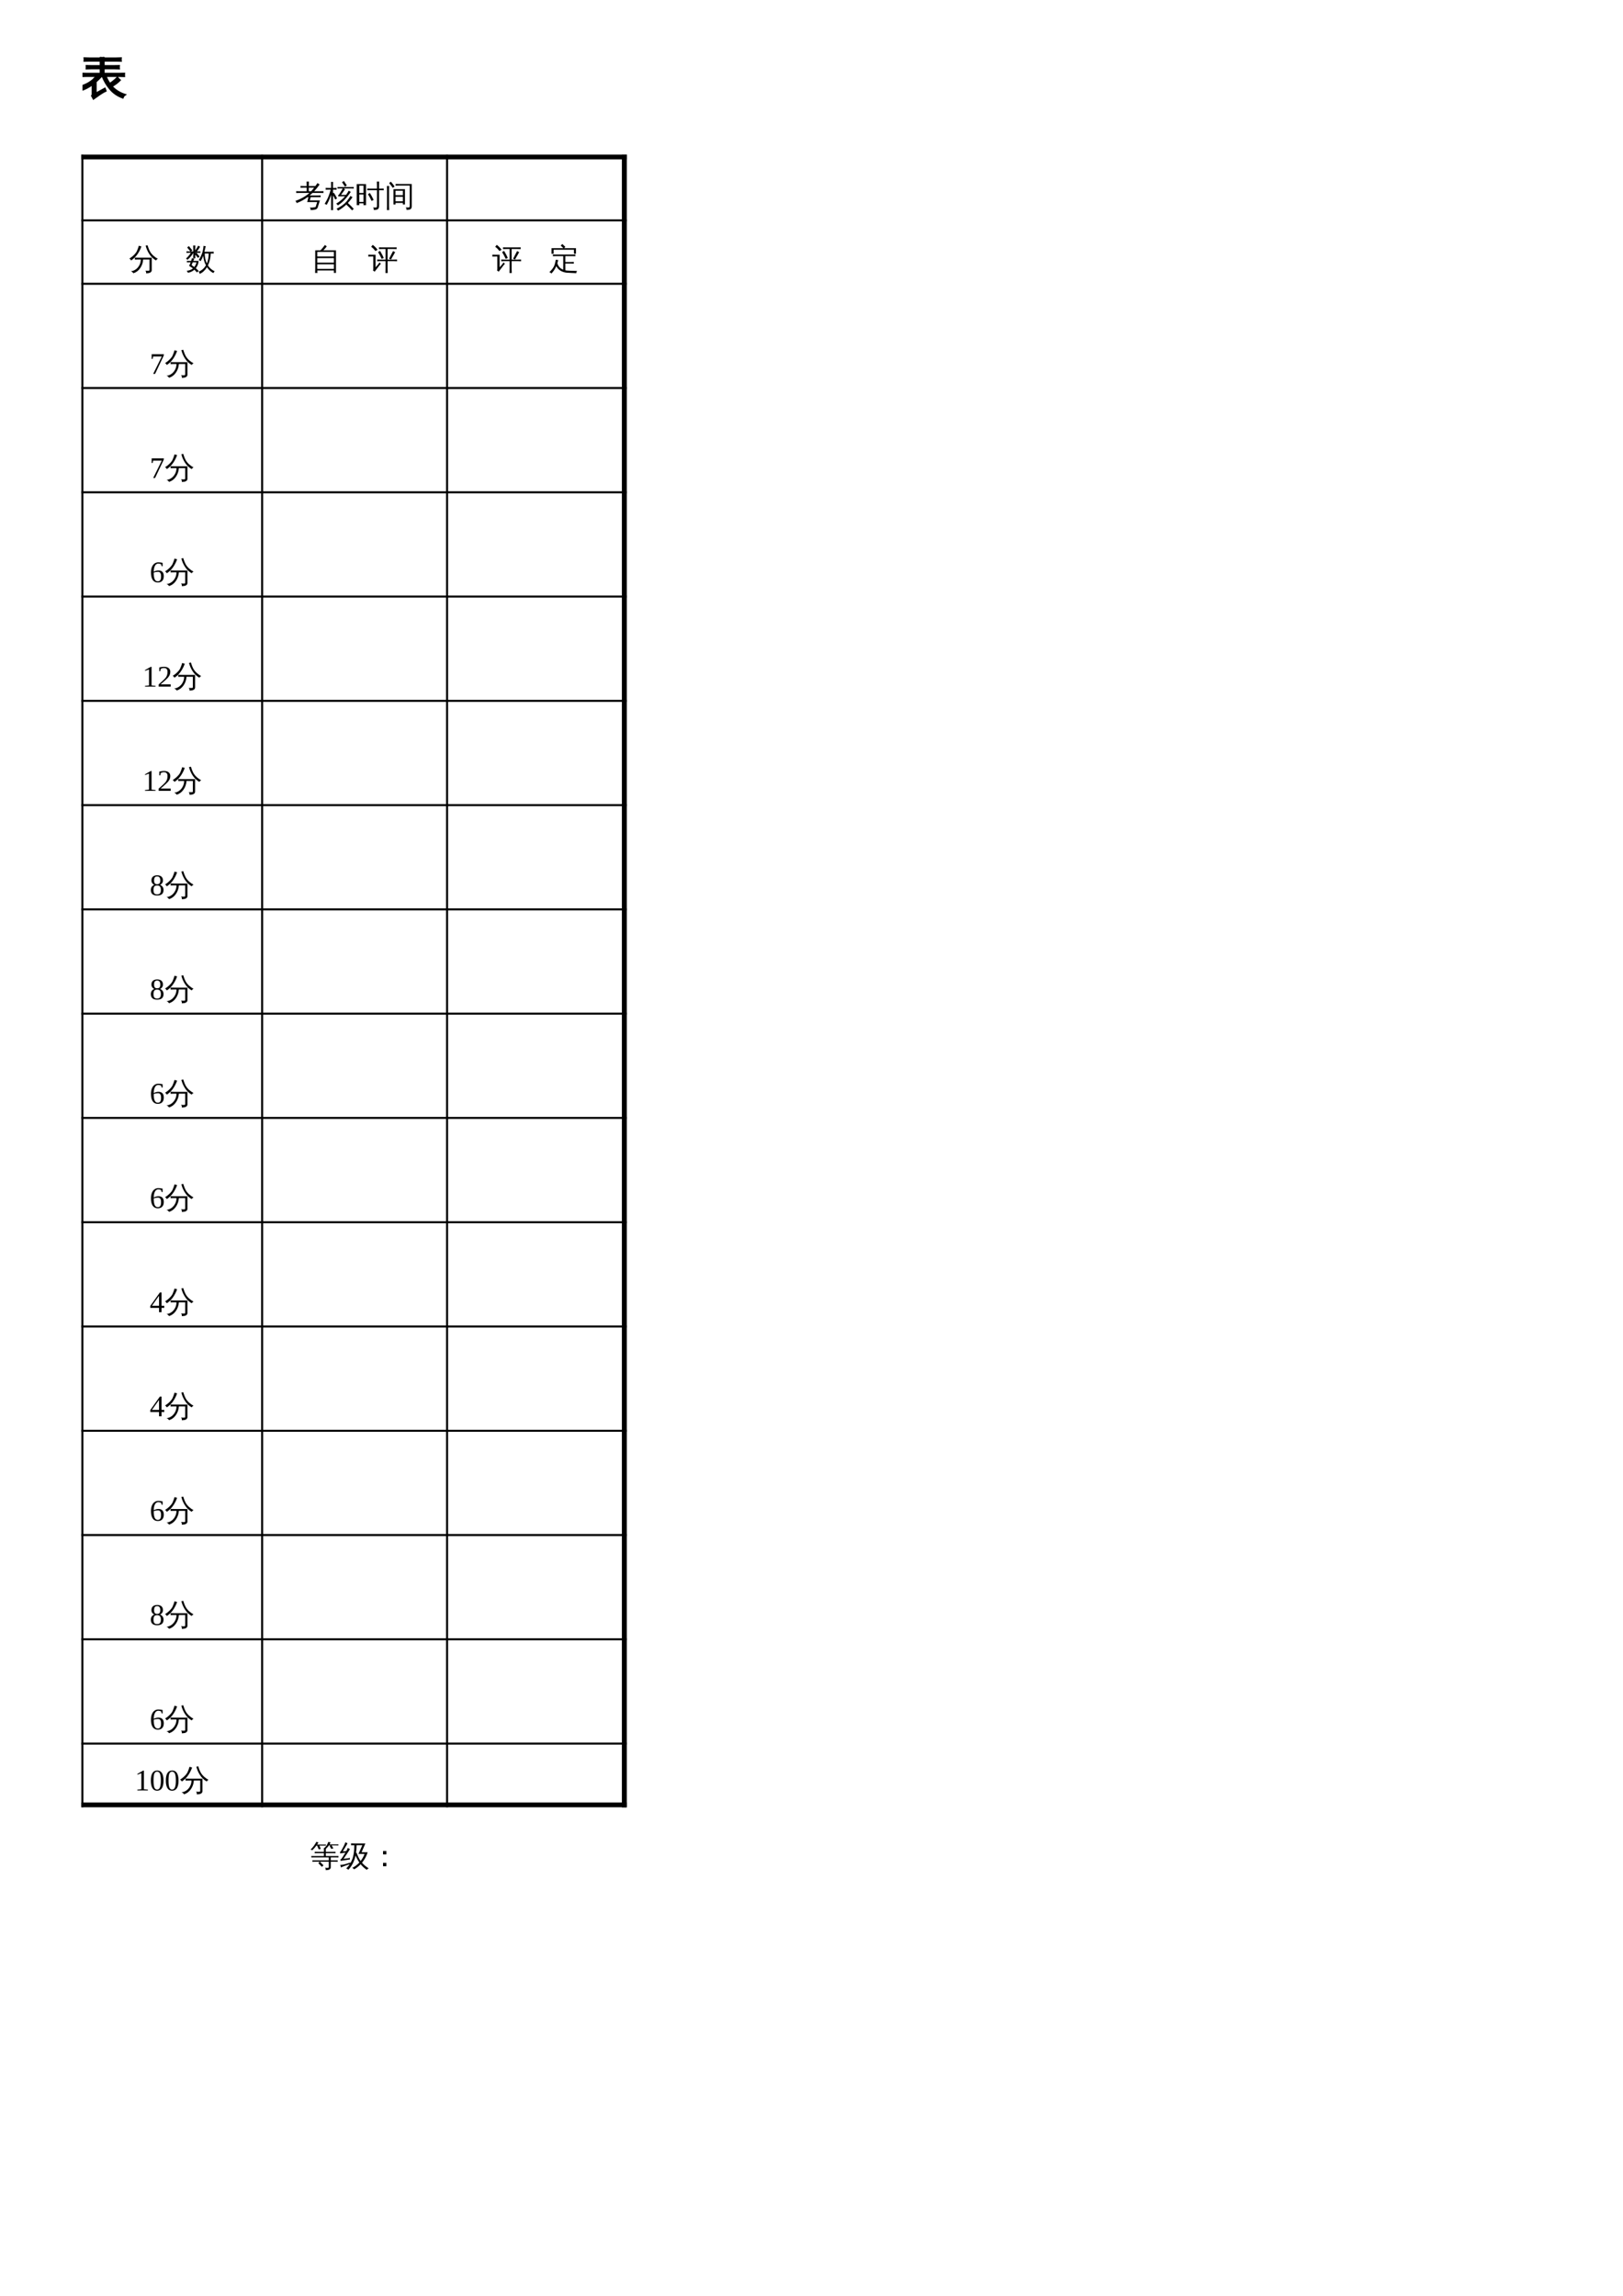 <?xml version="1.0" encoding="UTF-8"?>
<svg xmlns="http://www.w3.org/2000/svg" xmlns:xlink="http://www.w3.org/1999/xlink" width="595.304pt" height="841.89pt" viewBox="0 0 595.304 841.89" version="1.1">
<defs>
<g>
<symbol overflow="visible" id="glyph0-0">
<path style="stroke:none;" d="M 0.359 0 L 0.359 -7.328 L 3.281 -7.328 L 3.281 0 Z M 0.734 -0.359 L 2.922 -0.359 L 2.922 -6.969 L 0.734 -6.969 Z M 0.734 -0.359 "/>
</symbol>
<symbol overflow="visible" id="glyph0-1">
<path style="stroke:none;" d="M 1.766 -4.844 C 1.359 -4.844 0.945 -4.836 0.531 -4.828 C 0.551 -5.047 0.551 -5.27 0.531 -5.5 C 0.945 -5.477 1.359 -5.469 1.766 -5.469 L 4.375 -5.469 L 4.375 -6.766 L 3.375 -6.766 C 2.945 -6.766 2.523 -6.754 2.109 -6.734 C 2.141 -6.953 2.141 -7.176 2.109 -7.406 C 2.523 -7.383 2.945 -7.375 3.375 -7.375 L 4.375 -7.375 L 4.344 -9.031 C 4.625 -9 4.906 -9 5.188 -9.031 L 5.141 -7.375 L 7.578 -7.375 C 7.898 -7.812 8.156 -8.176 8.344 -8.469 C 8.594 -8.27 8.852 -8.098 9.125 -7.953 C 8.52 -7.066 7.852 -6.238 7.125 -5.469 L 9.297 -5.469 C 9.711 -5.469 10.129 -5.477 10.547 -5.5 C 10.516 -5.27 10.516 -5.047 10.547 -4.828 C 10.129 -4.836 9.711 -4.844 9.297 -4.844 L 6.516 -4.844 C 6.172 -4.52 5.82 -4.211 5.469 -3.922 L 8.234 -3.922 C 8.648 -3.922 9.066 -3.93 9.484 -3.953 C 9.461 -3.723 9.461 -3.5 9.484 -3.281 C 9.066 -3.289 8.648 -3.297 8.234 -3.297 L 5.859 -3.297 C 5.734 -2.891 5.617 -2.492 5.516 -2.109 L 9.234 -2.109 L 8.406 0.531 C 8.25 0.914 7.941 1.156 7.484 1.25 C 6.961 1.395 6.395 1.453 5.781 1.422 C 5.832 1.234 5.828 1.055 5.766 0.891 C 5.703 0.723 5.609 0.594 5.484 0.5 C 5.797 0.531 6.047 0.539 6.234 0.531 C 7.066 0.457 7.516 0.398 7.578 0.359 C 7.641 0.316 7.68 0.254 7.703 0.172 L 8.234 -1.5 L 4.562 -1.5 L 4.703 -2.047 C 4.805 -2.461 4.906 -2.879 5 -3.297 L 4.688 -3.297 C 3.426 -2.359 2.094 -1.633 0.688 -1.125 C 0.625 -1.438 0.469 -1.695 0.219 -1.906 C 2.332 -2.664 4.055 -3.645 5.391 -4.844 Z M 5.141 -6.766 L 5.141 -5.469 L 6.031 -5.469 C 6.332 -5.801 6.691 -6.234 7.109 -6.766 Z M 5.141 -6.766 "/>
</symbol>
<symbol overflow="visible" id="glyph0-2">
<path style="stroke:none;" d="M 10.031 1.547 C 9.363 0.805 8.66 0.102 7.922 -0.562 L 8.062 -0.719 C 7.039 0.289 5.977 1.082 4.875 1.656 C 4.758 1.363 4.578 1.133 4.328 0.969 C 5.973 0.145 7.211 -0.766 8.047 -1.766 C 8.547 -2.391 9.008 -3.051 9.438 -3.75 C 9.676 -3.562 9.93 -3.406 10.203 -3.281 C 9.66 -2.5 9.086 -1.789 8.484 -1.156 C 9.242 -0.469 9.961 0.25 10.641 1 Z M 5.766 -6.484 C 5.398 -6.484 5.039 -6.473 4.688 -6.453 C 4.707 -6.641 4.707 -6.832 4.688 -7.031 C 5.039 -7.008 5.398 -7 5.766 -7 L 9.562 -7 C 9.926 -7 10.285 -7.008 10.641 -7.031 C 10.617 -6.832 10.617 -6.641 10.641 -6.453 C 10.285 -6.473 9.926 -6.484 9.562 -6.484 L 6.938 -6.484 C 7.094 -6.359 7.258 -6.25 7.438 -6.156 C 7.312 -5.988 6.816 -5.305 5.953 -4.109 L 7.391 -4.109 L 7.844 -4.156 C 8.227 -4.695 8.547 -5.207 8.797 -5.688 C 9.035 -5.508 9.289 -5.359 9.562 -5.234 C 8.781 -4.078 7.961 -3.051 7.109 -2.156 C 6.391 -1.414 5.617 -0.785 4.797 -0.266 C 4.672 -0.535 4.469 -0.742 4.188 -0.891 C 5.594 -1.766 6.68 -2.676 7.453 -3.625 L 4.969 -3.578 L 4.953 -4.109 C 5.078 -4.086 5.172 -4.129 5.234 -4.234 C 5.891 -5.254 6.348 -6.004 6.609 -6.484 Z M 8.109 -7.578 L 7.422 -7.141 L 6.344 -8.781 L 7.031 -9.234 Z M 3.031 -0.125 C 3.031 0.406 3.039 0.938 3.062 1.469 C 2.945 1.445 2.828 1.438 2.703 1.438 C 2.578 1.438 2.445 1.445 2.312 1.469 C 2.332 0.938 2.344 0.406 2.344 -0.125 L 2.344 -4.188 L 2.234 -3.859 C 1.93 -3.004 1.656 -2.316 1.406 -1.797 C 1.156 -1.285 0.922 -0.836 0.703 -0.453 C 0.609 -0.547 0.5 -0.625 0.375 -0.688 C 0.25 -0.75 0.113 -0.789 -0.031 -0.812 C 0.219 -1.219 0.492 -1.711 0.797 -2.297 C 1.109 -2.891 1.375 -3.504 1.594 -4.141 C 1.812 -4.773 2.004 -5.41 2.172 -6.047 L 1.438 -6.047 C 1.07 -6.047 0.703 -6.035 0.328 -6.016 C 0.336 -6.129 0.344 -6.242 0.344 -6.359 C 0.344 -6.473 0.336 -6.586 0.328 -6.703 C 0.703 -6.68 1.07 -6.672 1.438 -6.672 L 2.344 -6.672 L 2.344 -7.328 C 2.344 -7.848 2.332 -8.367 2.312 -8.891 C 2.445 -8.879 2.578 -8.875 2.703 -8.875 C 2.828 -8.875 2.945 -8.879 3.062 -8.891 C 3.039 -8.367 3.031 -7.848 3.031 -7.328 L 3.031 -6.672 L 4.359 -6.703 C 4.348 -6.586 4.344 -6.473 4.344 -6.359 C 4.344 -6.242 4.348 -6.129 4.359 -6.016 L 3.031 -6.047 L 3.031 -4.703 L 3.328 -4.953 C 3.547 -4.617 3.754 -4.273 3.953 -3.922 C 4.148 -3.566 4.336 -3.207 4.516 -2.844 L 3.844 -2.422 C 3.688 -2.785 3.508 -3.133 3.312 -3.469 L 3.031 -3.953 Z M 3.031 -0.125 "/>
</symbol>
<symbol overflow="visible" id="glyph0-3">
<path style="stroke:none;" d="M 6.172 -1.922 C 5.785 -2.773 5.344 -3.598 4.844 -4.391 L 5.562 -4.828 C 6.07 -4.004 6.531 -3.156 6.938 -2.281 Z M 8.156 -0.25 L 8.156 -5.844 L 5.797 -5.844 C 5.391 -5.844 4.988 -5.832 4.594 -5.812 C 4.613 -6.031 4.613 -6.242 4.594 -6.453 C 4.988 -6.441 5.391 -6.438 5.797 -6.438 L 8.156 -6.438 L 8.156 -7.484 C 8.156 -8.004 8.141 -8.52 8.109 -9.031 C 8.398 -9 8.68 -9 8.953 -9.031 C 8.93 -8.52 8.922 -8.004 8.922 -7.484 L 8.922 -6.438 L 9.438 -6.438 C 9.832 -6.438 10.234 -6.441 10.641 -6.453 C 10.617 -6.242 10.617 -6.031 10.641 -5.812 C 10.234 -5.832 9.832 -5.844 9.438 -5.844 L 8.922 -5.844 L 8.922 0.047 C 8.922 0.555 8.773 0.91 8.484 1.109 C 8.18 1.316 7.676 1.414 6.969 1.406 C 7.051 1.051 6.969 0.738 6.719 0.469 C 6.945 0.5 7.203 0.516 7.484 0.516 C 7.766 0.523 7.945 0.492 8.031 0.422 C 8.113 0.359 8.156 0.133 8.156 -0.25 Z M 1.672 -0.375 L 0.734 -0.375 L 0.734 -8.078 L 4.141 -8.078 L 4.141 -0.375 L 3.203 -0.375 L 3.203 -1.016 C 2.992 -1.016 2.758 -1.016 2.5 -1.016 C 2.238 -1.016 1.961 -1.016 1.672 -1.016 Z M 3.203 -4.828 L 3.203 -7.531 L 1.672 -7.531 L 1.672 -4.828 Z M 3.203 -4.281 L 1.672 -4.281 L 1.672 -1.562 C 1.879 -1.562 2.109 -1.562 2.359 -1.562 C 2.617 -1.562 2.898 -1.562 3.203 -1.562 Z M 3.203 -4.281 "/>
</symbol>
<symbol overflow="visible" id="glyph0-4">
<path style="stroke:none;" d="M 1.984 -1.672 C 1.648 -1.672 1.316 -1.66 0.984 -1.641 C 1.004 -1.816 1.004 -2 0.984 -2.188 C 1.316 -2.164 1.648 -2.156 1.984 -2.156 L 6.984 -2.156 L 6.984 -3.25 L 1.594 -3.25 C 1.25 -3.25 0.91 -3.238 0.578 -3.219 C 0.598 -3.406 0.598 -3.586 0.578 -3.766 C 0.91 -3.754 1.25 -3.75 1.594 -3.75 L 5.172 -3.75 L 5.172 -4.797 L 2.828 -4.797 C 2.492 -4.797 2.156 -4.785 1.812 -4.766 C 1.832 -4.941 1.832 -5.125 1.812 -5.312 C 2.156 -5.289 2.492 -5.281 2.828 -5.281 L 5.172 -5.281 C 5.172 -5.664 5.172 -6.055 5.172 -6.453 L 5.891 -6.453 C 5.891 -6.055 5.891 -5.664 5.891 -5.281 L 8.438 -5.281 C 8.781 -5.281 9.113 -5.289 9.438 -5.312 C 9.426 -5.125 9.426 -4.941 9.438 -4.766 C 9.113 -4.785 8.781 -4.797 8.438 -4.797 L 5.891 -4.797 L 5.891 -3.75 L 9.516 -3.75 C 9.848 -3.75 10.188 -3.754 10.531 -3.766 C 10.508 -3.586 10.508 -3.406 10.531 -3.219 C 10.188 -3.238 9.848 -3.25 9.516 -3.25 L 7.703 -3.25 L 7.703 -2.156 L 9.25 -2.156 C 9.582 -2.156 9.922 -2.164 10.266 -2.188 C 10.242 -2 10.242 -1.816 10.266 -1.641 C 9.922 -1.66 9.582 -1.672 9.25 -1.672 L 7.703 -1.672 L 7.703 0.391 C 7.703 0.66 7.598 0.883 7.391 1.062 C 7.109 1.312 6.586 1.43 5.828 1.422 C 5.91 1.098 5.832 0.812 5.594 0.562 C 5.812 0.582 6.07 0.594 6.375 0.594 C 6.676 0.602 6.852 0.582 6.906 0.531 C 6.957 0.488 6.984 0.375 6.984 0.188 L 6.984 -1.672 L 3.734 -1.672 L 5.031 -0.328 L 4.453 0.219 L 3.141 -1.141 L 3.703 -1.672 Z M 7.781 -7.641 L 7.031 -7.641 C 6.852 -7.379 6.645 -7.125 6.406 -6.875 C 6.176 -6.625 5.938 -6.391 5.688 -6.172 C 5.613 -6.242 5.523 -6.305 5.422 -6.359 C 5.316 -6.41 5.203 -6.453 5.078 -6.484 C 5.348 -6.691 5.609 -6.938 5.859 -7.219 C 6.109 -7.5 6.305 -7.789 6.453 -8.094 C 6.609 -8.395 6.734 -8.676 6.828 -8.938 C 6.953 -8.906 7.078 -8.875 7.203 -8.844 C 7.336 -8.82 7.473 -8.801 7.609 -8.781 C 7.523 -8.52 7.41 -8.258 7.266 -8 L 9.516 -8 C 9.848 -8 10.188 -8.008 10.531 -8.031 C 10.508 -7.957 10.5 -7.883 10.5 -7.812 C 10.5 -7.75 10.508 -7.68 10.531 -7.609 C 10.188 -7.629 9.848 -7.641 9.516 -7.641 L 8.031 -7.641 L 8.656 -6.578 L 7.922 -6.344 L 7.266 -7.469 Z M 2.719 -7.953 L 4.938 -7.953 C 5.27 -7.953 5.602 -7.957 5.938 -7.969 C 5.926 -7.906 5.922 -7.836 5.922 -7.766 C 5.922 -7.703 5.926 -7.641 5.938 -7.578 C 5.602 -7.578 5.27 -7.578 4.938 -7.578 L 3.531 -7.578 L 4.062 -6.375 L 3.297 -6.188 L 2.719 -7.547 L 2.875 -7.578 L 2.453 -7.578 C 2.242 -7.297 2.004 -7.004 1.734 -6.703 C 1.461 -6.398 1.195 -6.117 0.938 -5.859 C 0.852 -5.922 0.754 -5.973 0.641 -6.016 C 0.535 -6.055 0.422 -6.086 0.297 -6.109 C 0.586 -6.379 0.867 -6.68 1.141 -7.016 C 1.422 -7.348 1.691 -7.723 1.953 -8.141 L 2.453 -8.969 C 2.566 -8.926 2.688 -8.883 2.812 -8.844 C 2.938 -8.812 3.062 -8.781 3.188 -8.75 C 3.039 -8.477 2.883 -8.211 2.719 -7.953 Z M 2.719 -7.953 "/>
</symbol>
<symbol overflow="visible" id="glyph0-5">
<path style="stroke:none;" d="M 4.141 -7.688 C 4.172 -7.914 4.172 -8.145 4.141 -8.375 C 4.555 -8.352 4.977 -8.344 5.406 -8.344 L 9.406 -8.344 L 8 -5.125 L 10.25 -5.125 C 9.801 -3.707 9.109 -2.43 8.172 -1.297 C 8.805 -0.547 9.629 0.141 10.641 0.766 C 10.336 0.867 10.109 1.055 9.953 1.328 C 9.109 0.797 8.348 0.109 7.672 -0.734 C 6.973 -0.004 6.188 0.613 5.312 1.125 C 5.102 0.914 4.863 0.742 4.594 0.609 C 5.57 0.098 6.441 -0.555 7.203 -1.359 C 6.66 -2.141 6.195 -3.008 5.812 -3.969 C 5.344 -1.789 4.445 -0.031 3.125 1.312 C 2.938 1.051 2.68 0.879 2.359 0.797 C 3.523 -0.273 4.352 -1.641 4.844 -3.297 C 5.195 -4.598 5.363 -6.07 5.344 -7.719 C 4.945 -7.719 4.547 -7.707 4.141 -7.688 Z M 7.672 -1.922 C 8.285 -2.711 8.766 -3.578 9.109 -4.516 L 6.859 -4.516 L 8.297 -7.719 L 6.188 -7.719 C 6.176 -6.707 6.102 -5.766 5.969 -4.891 L 6.172 -4.953 C 6.609 -3.742 7.109 -2.734 7.672 -1.922 Z M 3.875 -1.359 L 3.891 -0.812 C 2.816 -0.477 2.055 -0.223 1.609 -0.047 C 1.172 0.117 0.77 0.281 0.406 0.438 C 0.406 0.289 0.383 0.141 0.344 -0.016 C 0.312 -0.172 0.25 -0.328 0.156 -0.484 C 0.551 -0.504 0.988 -0.555 1.469 -0.641 C 1.957 -0.734 2.758 -0.973 3.875 -1.359 Z M 2.969 -6.734 C 3.082 -6.648 3.203 -6.57 3.328 -6.5 C 3.461 -6.438 3.598 -6.375 3.734 -6.312 C 3.641 -6.125 3.523 -5.914 3.391 -5.688 C 3.254 -5.469 2.93 -4.977 2.422 -4.219 C 1.922 -3.457 1.578 -2.957 1.391 -2.719 L 3.109 -2.938 L 3.719 -3.094 L 3.703 -2.453 L 3.188 -2.422 L 0.328 -1.969 L 0.266 -2.562 C 0.398 -2.562 0.516 -2.617 0.609 -2.734 C 0.879 -3.066 1.242 -3.617 1.703 -4.391 L 2.094 -5 L 0.156 -4.703 L 0.094 -5.297 C 0.219 -5.305 0.316 -5.363 0.391 -5.469 C 0.598 -5.77 0.867 -6.242 1.203 -6.891 C 1.547 -7.535 1.766 -7.984 1.859 -8.234 C 1.961 -8.484 2.035 -8.676 2.078 -8.812 C 2.203 -8.738 2.328 -8.664 2.453 -8.594 C 2.586 -8.531 2.723 -8.473 2.859 -8.422 C 2.797 -8.273 2.711 -8.113 2.609 -7.938 C 2.516 -7.77 2.273 -7.363 1.891 -6.719 C 1.516 -6.082 1.258 -5.66 1.125 -5.453 L 2.156 -5.547 L 2.453 -5.641 C 2.555 -5.836 2.648 -6.02 2.734 -6.188 C 2.816 -6.363 2.895 -6.547 2.969 -6.734 Z M 2.969 -6.734 "/>
</symbol>
<symbol overflow="visible" id="glyph0-6">
<path style="stroke:none;" d="M 6.109 -4.344 L 4.891 -4.344 L 4.891 -5.594 L 6.109 -5.594 Z M 6.109 0 L 4.891 0 L 4.891 -1.25 L 6.109 -1.25 Z M 6.109 0 "/>
</symbol>
<symbol overflow="visible" id="glyph0-7">
<path style="stroke:none;" d="M 3.531 -3.625 C 3.07 -3.625 2.613 -3.613 2.156 -3.594 C 2.176 -3.844 2.176 -4.086 2.156 -4.328 C 2.613 -4.305 3.07 -4.297 3.531 -4.297 L 8.344 -4.297 L 8.344 0.297 C 8.344 0.586 8.227 0.832 8 1.031 C 7.676 1.312 7.098 1.445 6.266 1.438 C 6.348 1.062 6.258 0.738 6 0.469 C 6.238 0.488 6.52 0.5 6.844 0.5 C 7.176 0.508 7.375 0.488 7.438 0.438 C 7.5 0.395 7.531 0.27 7.531 0.062 L 7.531 -3.625 L 5.188 -3.625 C 5.125 -2.457 4.766 -1.398 4.109 -0.453 C 3.461 0.484 2.625 1.109 1.594 1.422 C 1.375 1.066 1.066 0.816 0.672 0.672 C 1.316 0.629 1.914 0.41 2.469 0.016 C 3.031 -0.379 3.477 -0.898 3.812 -1.547 C 4.156 -2.191 4.328 -2.883 4.328 -3.625 Z M 10.594 -3.875 C 10.289 -3.758 10.066 -3.555 9.922 -3.266 C 8.891 -3.859 8.055 -4.66 7.422 -5.672 C 6.836 -6.578 6.398 -7.582 6.109 -8.688 L 6.797 -8.859 C 7.055 -7.961 7.375 -7.172 7.75 -6.484 C 8.125 -5.859 8.578 -5.328 9.109 -4.891 C 9.555 -4.492 10.051 -4.156 10.594 -3.875 Z M 3.625 -8.688 C 3.926 -8.562 4.238 -8.473 4.562 -8.422 C 4.219 -7.441 3.766 -6.531 3.203 -5.688 C 2.566 -4.719 1.758 -3.91 0.781 -3.266 C 0.633 -3.566 0.414 -3.797 0.125 -3.953 C 0.988 -4.484 1.711 -5.098 2.297 -5.797 C 2.547 -6.086 2.738 -6.375 2.875 -6.656 C 3.164 -7.289 3.414 -7.969 3.625 -8.688 Z M 3.625 -8.688 "/>
</symbol>
<symbol overflow="visible" id="glyph0-8">
<path style="stroke:none;" d=""/>
</symbol>
<symbol overflow="visible" id="glyph0-9">
<path style="stroke:none;" d="M 0.453 -2.578 C 0.461 -2.766 0.461 -2.945 0.453 -3.125 C 0.785 -3.113 1.117 -3.109 1.453 -3.109 L 2.016 -3.109 C 2.129 -3.441 2.234 -3.781 2.328 -4.125 C 2.598 -4.02 2.879 -3.945 3.172 -3.906 L 2.812 -3.109 L 4.75 -3.109 C 4.707 -2.098 4.367 -1.203 3.734 -0.422 C 4.109 -0.098 4.473 0.242 4.828 0.609 C 4.578 0.754 4.344 0.926 4.125 1.125 C 3.852 0.77 3.551 0.438 3.219 0.125 C 2.531 0.727 1.738 1.098 0.844 1.234 C 0.727 0.961 0.578 0.719 0.391 0.5 C 1.242 0.477 2.004 0.191 2.672 -0.359 C 2.234 -0.703 1.77 -1 1.281 -1.25 C 1.477 -1.688 1.664 -2.141 1.844 -2.609 Z M 3.547 -4.078 C 3.285 -4.098 3.023 -4.098 2.766 -4.078 C 2.785 -4.566 2.797 -5.055 2.797 -5.547 L 2.797 -6.078 C 2.617 -5.703 2.375 -5.316 2.062 -4.922 C 1.758 -4.523 1.297 -4.051 0.672 -3.5 C 0.535 -3.719 0.352 -3.875 0.125 -3.969 C 0.781 -4.52 1.375 -5.223 1.906 -6.078 L 1.297 -6.078 C 0.961 -6.078 0.629 -6.07 0.297 -6.062 C 0.316 -6.238 0.316 -6.422 0.297 -6.609 L 1.766 -6.578 L 0.562 -8.031 L 1.188 -8.547 L 2.453 -6.984 L 1.969 -6.578 L 2.797 -6.578 L 2.797 -7.297 C 2.797 -7.785 2.785 -8.27 2.766 -8.75 C 3.023 -8.727 3.285 -8.727 3.547 -8.75 C 3.523 -8.27 3.516 -7.785 3.516 -7.297 L 3.516 -6.953 C 3.891 -7.43 4.254 -8.008 4.609 -8.688 C 4.828 -8.539 5.062 -8.422 5.312 -8.328 C 5.031 -7.773 4.633 -7.191 4.125 -6.578 L 5.422 -6.609 C 5.398 -6.422 5.398 -6.238 5.422 -6.062 L 4 -6.078 L 5.125 -4.703 L 4.516 -4.203 L 3.516 -5.422 C 3.516 -4.973 3.523 -4.523 3.547 -4.078 Z M 3.172 -0.875 C 3.586 -1.383 3.852 -1.961 3.969 -2.609 L 2.609 -2.609 L 2.188 -1.562 C 2.531 -1.344 2.859 -1.113 3.172 -0.875 Z M 3.516 -6.078 L 3.516 -5.844 L 3.797 -6.078 Z M 3.516 -6.578 L 3.797 -6.578 C 3.711 -6.648 3.617 -6.703 3.516 -6.734 Z M 6.891 -6.453 L 9.266 -6.453 C 9.609 -6.453 9.957 -6.461 10.312 -6.484 C 10.301 -6.367 10.297 -6.254 10.297 -6.141 C 10.297 -6.023 10.301 -5.914 10.312 -5.812 L 9.203 -5.828 C 9.172 -4.953 9.062 -4.145 8.875 -3.406 C 8.688 -2.664 8.453 -2.008 8.172 -1.438 C 8.461 -1 8.82 -0.586 9.25 -0.203 C 9.688 0.172 10.16 0.473 10.672 0.703 C 10.566 0.773 10.473 0.867 10.391 0.984 C 10.305 1.098 10.238 1.223 10.188 1.359 C 9.695 1.117 9.254 0.812 8.859 0.438 C 8.473 0.062 8.129 -0.352 7.828 -0.812 L 7.781 -0.734 C 7.438 -0.172 7.047 0.305 6.609 0.703 C 6.172 1.109 5.688 1.426 5.156 1.656 C 5.125 1.52 5.078 1.379 5.016 1.234 C 4.961 1.098 4.879 0.973 4.766 0.859 C 5.273 0.66 5.742 0.383 6.172 0.031 C 6.609 -0.32 6.973 -0.734 7.266 -1.203 C 7.328 -1.297 7.383 -1.395 7.438 -1.5 C 7.125 -2.102 6.891 -2.707 6.734 -3.312 C 6.586 -3.926 6.492 -4.492 6.453 -5.016 C 6.367 -4.785 6.254 -4.5 6.109 -4.156 C 5.961 -3.82 5.766 -3.438 5.516 -3 C 5.422 -3.094 5.312 -3.176 5.188 -3.25 C 5.07 -3.32 4.941 -3.367 4.797 -3.391 C 5.066 -3.828 5.352 -4.352 5.656 -4.969 C 5.957 -5.594 6.172 -6.207 6.297 -6.812 C 6.43 -7.426 6.523 -8.035 6.578 -8.641 C 6.711 -8.598 6.844 -8.566 6.969 -8.547 C 7.102 -8.523 7.238 -8.508 7.375 -8.5 C 7.238 -7.863 7.086 -7.238 6.922 -6.625 Z M 7 -5.828 C 7.008 -5.098 7.086 -4.414 7.234 -3.781 C 7.391 -3.156 7.57 -2.617 7.781 -2.172 C 8.219 -3.191 8.445 -4.41 8.469 -5.828 Z M 7 -5.828 "/>
</symbol>
<symbol overflow="visible" id="glyph0-10">
<path style="stroke:none;" d="M 2.328 1.328 C 2.047 1.297 1.766 1.297 1.484 1.328 C 1.516 0.797 1.531 0.273 1.531 -0.234 L 1.531 -6.984 L 3.422 -6.984 C 3.754 -7.285 4.117 -7.695 4.516 -8.219 L 5.094 -8.953 C 5.301 -8.766 5.523 -8.602 5.766 -8.469 C 5.461 -8 5.039 -7.504 4.5 -6.984 L 9.141 -6.984 L 9.141 1.297 L 8.375 1.297 L 8.375 0.391 L 2.281 0.391 C 2.289 0.703 2.305 1.016 2.328 1.328 Z M 8.375 -4.719 L 8.375 -6.391 L 3.906 -6.391 L 3.859 -6.344 L 3.828 -6.391 L 2.281 -6.391 L 2.281 -4.719 Z M 8.375 -2.453 L 8.375 -4.125 L 2.281 -4.125 L 2.281 -2.453 Z M 8.375 -1.875 L 2.281 -1.875 L 2.281 -0.188 L 8.375 -0.188 Z M 8.375 -1.875 "/>
</symbol>
<symbol overflow="visible" id="glyph0-11">
<path style="stroke:none;" d="M 5.188 -0.875 L 5.188 -4.859 L 2.562 -4.859 C 2.176 -4.859 1.785 -4.848 1.391 -4.828 C 1.41 -5.035 1.41 -5.242 1.391 -5.453 C 1.785 -5.43 2.176 -5.422 2.562 -5.422 L 8.516 -5.422 C 8.891 -5.422 9.27 -5.43 9.656 -5.453 C 9.633 -5.242 9.633 -5.035 9.656 -4.828 C 9.27 -4.848 8.891 -4.859 8.516 -4.859 L 5.953 -4.859 L 5.953 -2.703 L 7.906 -2.703 C 8.289 -2.703 8.676 -2.711 9.062 -2.734 C 9.039 -2.523 9.039 -2.316 9.062 -2.109 C 8.676 -2.129 8.289 -2.141 7.906 -2.141 L 5.953 -2.141 L 5.953 -0.875 C 5.953 -0.469 5.957 -0.062 5.969 0.344 C 6.344 0.426 6.832 0.473 7.438 0.484 L 10.281 0.578 C 10.082 0.805 9.984 1.078 9.984 1.391 C 9.379 1.348 8.695 1.316 7.938 1.297 C 7.188 1.273 6.645 1.242 6.312 1.203 C 4.57 0.953 3.348 0.156 2.641 -1.188 C 2.172 -0.094 1.566 0.812 0.828 1.531 C 0.641 1.281 0.395 1.109 0.094 1.016 C 1.07 0.129 1.711 -0.754 2.016 -1.641 C 2.203 -2.234 2.348 -2.867 2.453 -3.547 C 2.742 -3.473 3.047 -3.43 3.359 -3.422 C 3.266 -3.023 3.156 -2.629 3.031 -2.234 C 3.363 -1.098 4.078 -0.316 5.172 0.109 C 5.18 -0.223 5.188 -0.551 5.188 -0.875 Z M 1.656 -5.719 L 0.891 -5.719 L 0.891 -7.781 L 5.25 -7.781 L 4.266 -8.719 L 4.844 -9.312 L 5.969 -8.25 L 5.5 -7.781 L 9.859 -7.781 L 9.859 -5.719 L 9.109 -5.719 L 9.109 -7.203 L 1.656 -7.203 Z M 1.656 -5.719 "/>
</symbol>
<symbol overflow="visible" id="glyph1-0">
<path style="stroke:none;" d="M 0.359 0 L 0.359 -7.328 L 3.281 -7.328 L 3.281 0 Z M 0.734 -0.359 L 2.922 -0.359 L 2.922 -6.969 L 0.734 -6.969 Z M 0.734 -0.359 "/>
</symbol>
<symbol overflow="visible" id="glyph1-1">
<path style="stroke:none;" d="M 3.969 -0.625 L 3.219 -0.625 L 3.219 -6.234 L 7.422 -6.234 L 7.422 -0.625 L 6.656 -0.625 L 6.656 -1.172 L 3.969 -1.172 Z M 6.656 -4.016 L 6.656 -5.656 L 3.969 -5.656 L 3.969 -4.016 Z M 6.656 -3.422 L 3.969 -3.422 L 3.969 -1.766 L 6.656 -1.766 Z M 3.984 -7.516 C 3.992 -7.629 4 -7.738 4 -7.844 C 4 -7.945 3.992 -8.047 3.984 -8.141 C 4.367 -8.129 4.754 -8.125 5.141 -8.125 L 9.922 -8.125 L 9.922 0.078 C 9.922 0.473 9.816 0.773 9.609 0.984 C 9.516 1.086 9.391 1.164 9.234 1.219 C 9.078 1.27 8.938 1.301 8.812 1.312 C 8.695 1.332 8.555 1.348 8.391 1.359 L 7.969 1.359 C 8.008 1.203 8.004 1.039 7.953 0.875 C 7.91 0.719 7.832 0.57 7.719 0.438 C 7.945 0.469 8.207 0.484 8.5 0.484 C 8.801 0.492 8.988 0.461 9.062 0.391 C 9.133 0.328 9.172 0.086 9.172 -0.328 L 9.172 -7.547 L 5.141 -7.547 C 4.754 -7.547 4.367 -7.535 3.984 -7.516 Z M 1.641 1.453 C 1.492 1.43 1.352 1.422 1.219 1.422 C 1.082 1.422 0.945 1.43 0.812 1.453 C 0.832 0.941 0.844 0.43 0.844 -0.078 L 0.844 -5.859 C 0.844 -6.379 0.832 -6.895 0.812 -7.406 C 0.945 -7.383 1.082 -7.375 1.219 -7.375 C 1.352 -7.375 1.492 -7.383 1.641 -7.406 C 1.609 -6.895 1.594 -6.379 1.594 -5.859 L 1.594 -0.078 C 1.594 0.43 1.609 0.941 1.641 1.453 Z M 3.625 -7.188 L 2.938 -6.719 C 2.738 -7.02 2.531 -7.312 2.312 -7.594 C 2.094 -7.883 1.863 -8.164 1.625 -8.438 L 2.234 -8.984 C 2.492 -8.711 2.738 -8.426 2.969 -8.125 C 3.195 -7.82 3.414 -7.508 3.625 -7.188 Z M 3.625 -7.188 "/>
</symbol>
<symbol overflow="visible" id="glyph1-2">
<path style="stroke:none;" d="M 7.203 1.328 C 6.922 1.305 6.641 1.305 6.359 1.328 C 6.379 0.816 6.391 0.301 6.391 -0.219 L 6.391 -3.016 L 4.516 -3.016 C 4.117 -3.016 3.719 -3 3.312 -2.969 C 3.344 -3.188 3.344 -3.406 3.312 -3.625 C 3.719 -3.602 4.117 -3.594 4.516 -3.594 L 6.391 -3.594 L 6.391 -7.469 L 5.172 -7.469 C 4.773 -7.469 4.379 -7.457 3.984 -7.438 C 4.004 -7.656 4.004 -7.875 3.984 -8.094 C 4.379 -8.07 4.773 -8.062 5.172 -8.062 L 9.281 -8.062 C 9.676 -8.062 10.07 -8.07 10.469 -8.094 C 10.445 -7.875 10.445 -7.656 10.469 -7.438 C 10.07 -7.457 9.676 -7.469 9.281 -7.469 L 7.156 -7.469 L 7.156 -3.594 L 9.406 -3.594 C 9.812 -3.594 10.211 -3.602 10.609 -3.625 C 10.586 -3.406 10.586 -3.188 10.609 -2.969 C 10.211 -3 9.812 -3.016 9.406 -3.016 L 7.156 -3.016 L 7.156 -0.219 C 7.156 0.301 7.172 0.816 7.203 1.328 Z M 9.172 -6.719 C 9.41 -6.562 9.66 -6.43 9.922 -6.328 C 9.754 -6.016 9.582 -5.703 9.406 -5.391 L 8.781 -4.312 C 8.645 -4.082 8.52 -3.848 8.406 -3.609 C 8.188 -3.773 7.941 -3.859 7.672 -3.859 C 7.816 -4.129 7.957 -4.398 8.094 -4.672 L 8.672 -5.797 Z M 4.984 -3.844 C 4.586 -4.707 4.145 -5.539 3.656 -6.344 L 4.391 -6.781 C 4.891 -5.938 5.344 -5.078 5.75 -4.203 Z M 0.078 -4.688 C 0.086 -4.801 0.094 -4.914 0.094 -5.031 C 0.094 -5.156 0.086 -5.273 0.078 -5.391 C 0.547 -5.367 1.016 -5.359 1.484 -5.359 L 2.75 -5.359 L 2.75 -0.734 L 3.797 -1.984 L 4.172 -2.562 L 4.688 -2.047 L 4.297 -1.641 L 2.406 0.844 L 1.781 0.391 C 1.863 0.234 1.906 0.066 1.906 -0.109 L 1.906 -4.719 L 1.484 -4.719 C 1.016 -4.719 0.547 -4.707 0.078 -4.688 Z M 3.469 -7.203 L 2.703 -6.719 C 2.516 -6.969 2.289 -7.227 2.031 -7.5 C 1.77 -7.781 1.469 -8.047 1.125 -8.297 L 1.703 -8.984 C 2.086 -8.691 2.426 -8.395 2.719 -8.094 C 3.008 -7.789 3.258 -7.492 3.469 -7.203 Z M 3.469 -7.203 "/>
</symbol>
<symbol overflow="visible" id="glyph2-0">
<path style="stroke:none;" d="M 0.594 0 L 0.594 -11.984 L 5.375 -11.984 L 5.375 0 Z M 1.203 -0.594 L 4.781 -0.594 L 4.781 -11.391 L 1.203 -11.391 Z M 1.203 -0.594 "/>
</symbol>
<symbol overflow="visible" id="glyph2-1">
<path style="stroke:none;" d="M 2.906 -7.922 C 2.219 -7.922 1.535 -7.91 0.859 -7.891 C 0.898 -8.254 0.898 -8.625 0.859 -9 C 1.535 -8.969 2.219 -8.953 2.906 -8.953 L 7.156 -8.953 L 7.156 -11.078 L 5.516 -11.078 C 4.828 -11.078 4.145 -11.055 3.469 -11.016 C 3.508 -11.379 3.508 -11.75 3.469 -12.125 C 4.145 -12.094 4.828 -12.078 5.516 -12.078 L 7.156 -12.078 L 7.109 -14.781 C 7.555 -14.738 8.016 -14.738 8.484 -14.781 L 8.422 -12.078 L 12.406 -12.078 C 12.926 -12.773 13.344 -13.367 13.656 -13.859 C 14.051 -13.523 14.477 -13.25 14.938 -13.031 C 13.945 -11.57 12.852 -10.211 11.656 -8.953 L 15.203 -8.953 C 15.898 -8.953 16.586 -8.969 17.266 -9 C 17.211 -8.625 17.211 -8.254 17.266 -7.891 C 16.586 -7.91 15.898 -7.922 15.203 -7.922 L 10.656 -7.922 C 10.102 -7.398 9.535 -6.898 8.953 -6.422 L 13.484 -6.422 C 14.16 -6.422 14.836 -6.438 15.516 -6.469 C 15.484 -6.094 15.484 -5.723 15.516 -5.359 C 14.836 -5.379 14.16 -5.391 13.484 -5.391 L 9.578 -5.391 C 9.379 -4.723 9.195 -4.082 9.031 -3.469 L 15.094 -3.469 L 13.766 0.859 C 13.504 1.492 13 1.895 12.25 2.062 C 11.395 2.281 10.461 2.367 9.453 2.328 C 9.535 2.016 9.523 1.723 9.422 1.453 C 9.328 1.191 9.176 0.977 8.969 0.812 C 9.477 0.863 9.895 0.879 10.219 0.859 C 11.562 0.742 12.285 0.656 12.391 0.594 C 12.492 0.531 12.566 0.426 12.609 0.281 L 13.469 -2.438 L 7.469 -2.438 L 7.703 -3.344 C 7.867 -4.031 8.023 -4.711 8.172 -5.391 L 7.672 -5.391 C 5.609 -3.859 3.426 -2.672 1.125 -1.828 C 1.02 -2.348 0.77 -2.781 0.375 -3.125 C 3.832 -4.375 6.648 -5.973 8.828 -7.922 Z M 8.422 -11.078 L 8.422 -8.953 L 9.859 -8.953 C 10.348 -9.484 10.941 -10.191 11.641 -11.078 Z M 8.422 -11.078 "/>
</symbol>
<symbol overflow="visible" id="glyph2-2">
<path style="stroke:none;" d="M 16.406 2.531 C 15.312 1.312 14.16 0.156 12.953 -0.938 L 13.188 -1.172 C 11.52 0.473 9.781 1.766 7.969 2.703 C 7.789 2.234 7.492 1.859 7.078 1.578 C 9.766 0.242 11.785 -1.242 13.141 -2.891 C 13.961 -3.922 14.727 -5.004 15.438 -6.141 C 15.82 -5.828 16.238 -5.566 16.688 -5.359 C 15.789 -4.098 14.852 -2.938 13.875 -1.875 C 15.113 -0.77 16.289 0.398 17.406 1.641 Z M 9.422 -10.594 C 8.836 -10.594 8.25 -10.578 7.656 -10.547 C 7.695 -10.859 7.695 -11.18 7.656 -11.516 C 8.25 -11.484 8.836 -11.469 9.422 -11.469 L 15.641 -11.469 C 16.223 -11.469 16.812 -11.484 17.406 -11.516 C 17.363 -11.18 17.363 -10.859 17.406 -10.547 C 16.812 -10.578 16.223 -10.594 15.641 -10.594 L 11.344 -10.594 C 11.594 -10.395 11.863 -10.223 12.156 -10.078 C 11.945 -9.805 11.133 -8.691 9.719 -6.734 L 12.094 -6.719 L 12.828 -6.797 C 13.453 -7.691 13.973 -8.523 14.391 -9.297 C 14.773 -9.016 15.191 -8.77 15.641 -8.562 C 14.348 -6.676 13.016 -5 11.641 -3.531 C 10.453 -2.312 9.188 -1.273 7.844 -0.422 C 7.625 -0.879 7.297 -1.223 6.859 -1.453 C 9.141 -2.891 10.914 -4.379 12.188 -5.922 L 8.125 -5.859 L 8.109 -6.719 C 8.305 -6.695 8.457 -6.766 8.562 -6.922 C 9.633 -8.586 10.383 -9.812 10.812 -10.594 Z M 13.25 -12.406 L 12.141 -11.688 L 10.375 -14.375 L 11.5 -15.125 Z M 4.953 -0.188 C 4.953 0.664 4.973 1.523 5.016 2.391 C 4.805 2.367 4.598 2.359 4.391 2.359 C 4.191 2.359 3.988 2.367 3.781 2.391 C 3.812 1.523 3.828 0.664 3.828 -0.188 L 3.828 -6.859 L 3.656 -6.312 C 3.156 -4.914 2.703 -3.797 2.297 -2.953 C 1.891 -2.109 1.504 -1.367 1.141 -0.734 C 0.984 -0.891 0.801 -1.02 0.594 -1.125 C 0.395 -1.227 0.172 -1.289 -0.078 -1.312 C 0.336 -1.988 0.801 -2.805 1.312 -3.766 C 1.82 -4.723 2.25 -5.723 2.594 -6.766 C 2.945 -7.805 3.258 -8.848 3.531 -9.891 L 2.344 -9.891 C 1.738 -9.891 1.133 -9.875 0.531 -9.844 C 0.551 -10.031 0.562 -10.219 0.562 -10.406 C 0.562 -10.594 0.551 -10.781 0.531 -10.969 C 1.133 -10.938 1.738 -10.922 2.344 -10.922 L 3.828 -10.922 L 3.828 -11.984 C 3.828 -12.836 3.812 -13.695 3.781 -14.562 C 3.988 -14.531 4.191 -14.516 4.391 -14.516 C 4.598 -14.516 4.805 -14.531 5.016 -14.562 C 4.973 -13.695 4.953 -12.836 4.953 -11.984 L 4.953 -10.922 L 7.125 -10.969 C 7.102 -10.781 7.094 -10.594 7.094 -10.406 C 7.094 -10.219 7.102 -10.031 7.125 -9.844 L 4.953 -9.891 L 4.953 -7.703 L 5.453 -8.109 C 5.797 -7.555 6.129 -6.992 6.453 -6.422 C 6.773 -5.848 7.082 -5.254 7.375 -4.641 L 6.297 -3.969 C 6.023 -4.562 5.727 -5.129 5.406 -5.672 L 4.953 -6.469 Z M 4.953 -0.188 "/>
</symbol>
<symbol overflow="visible" id="glyph2-3">
<path style="stroke:none;" d="M 5.234 0.578 L 5.234 -3.031 C 3.898 -2.039 2.523 -1.316 1.109 -0.859 C 1.016 -1.367 0.781 -1.797 0.406 -2.141 C 2.582 -2.785 4.289 -3.68 5.531 -4.828 C 5.863 -5.141 6.266 -5.551 6.734 -6.062 L 2.969 -6.062 C 2.332 -6.062 1.703 -6.047 1.078 -6.016 C 1.109 -6.348 1.109 -6.688 1.078 -7.031 C 1.703 -7 2.332 -6.984 2.969 -6.984 L 8.172 -6.984 L 8.172 -8.875 L 4.922 -8.875 C 4.285 -8.875 3.656 -8.859 3.031 -8.828 C 3.062 -9.16 3.062 -9.5 3.031 -9.844 C 3.656 -9.82 4.285 -9.812 4.922 -9.812 L 8.172 -9.812 L 8.172 -11.688 L 4.125 -11.688 C 3.508 -11.688 2.883 -11.672 2.25 -11.641 C 2.281 -11.973 2.281 -12.316 2.25 -12.672 C 2.883 -12.641 3.508 -12.625 4.125 -12.625 L 8.172 -12.625 C 8.16 -13.352 8.141 -14.07 8.109 -14.781 C 8.566 -14.738 9.02 -14.738 9.469 -14.781 C 9.438 -14.07 9.414 -13.352 9.406 -12.625 L 13.797 -12.625 C 14.422 -12.625 15.051 -12.641 15.688 -12.672 C 15.645 -12.316 15.645 -11.973 15.688 -11.641 C 15.051 -11.672 14.422 -11.688 13.797 -11.688 L 9.406 -11.688 L 9.406 -9.812 L 13.094 -9.812 C 13.727 -9.812 14.359 -9.82 14.984 -9.844 C 14.941 -9.5 14.941 -9.16 14.984 -8.828 C 14.359 -8.859 13.727 -8.875 13.094 -8.875 L 9.406 -8.875 L 9.406 -6.984 L 15.016 -6.984 C 15.648 -6.984 16.273 -7 16.891 -7.031 C 16.859 -6.688 16.859 -6.348 16.891 -6.016 C 16.273 -6.047 15.648 -6.062 15.016 -6.062 L 10.094 -6.062 C 10.539 -5 11.035 -4.07 11.578 -3.281 C 12.535 -3.895 13.469 -4.656 14.375 -5.562 C 14.656 -5.207 14.973 -4.883 15.328 -4.594 C 14.555 -3.789 13.555 -3.035 12.328 -2.328 C 13.566 -0.93 15.191 0.094 17.203 0.75 C 16.797 1.02 16.516 1.391 16.359 1.859 C 14.441 1.172 12.875 0.094 11.656 -1.375 C 10.5 -2.727 9.57 -4.289 8.875 -6.062 L 8.547 -6.062 C 7.879 -5.312 7.188 -4.629 6.469 -4.016 L 6.469 0.266 L 9.781 -1.547 L 10.109 -0.656 C 9.672 -0.477 8.973 -0.07 8.016 0.562 C 7.055 1.207 6.25 1.77 5.594 2.25 L 5.016 1.141 C 5.16 0.992 5.234 0.805 5.234 0.578 Z M 5.234 0.578 "/>
</symbol>
<symbol overflow="visible" id="glyph3-0">
<path style="stroke:none;" d=""/>
</symbol>
<symbol overflow="visible" id="glyph3-1">
<path style="stroke:none;" d="M 1.078 -5.5 L 0.719 -5.5 L 0.719 -7.203 L 5.188 -7.203 L 5.188 -6.797 L 1.969 0 L 1.281 0 L 4.438 -6.375 L 1.266 -6.375 Z M 1.078 -5.5 "/>
</symbol>
<symbol overflow="visible" id="glyph3-2">
<path style="stroke:none;" d="M 5.172 -2.234 C 5.172 -1.484 4.984 -0.906 4.609 -0.5 C 4.234 -0.094 3.688 0.109 2.969 0.109 C 2.156 0.109 1.535 -0.203 1.109 -0.828 C 0.68 -1.461 0.469 -2.375 0.469 -3.562 C 0.469 -4.332 0.582 -5 0.812 -5.562 C 1.039 -6.125 1.359 -6.551 1.766 -6.844 C 2.172 -7.133 2.641 -7.281 3.172 -7.281 C 3.691 -7.281 4.211 -7.219 4.734 -7.094 L 4.734 -5.859 L 4.375 -5.859 L 4.188 -6.594 C 4.07 -6.656 3.91 -6.707 3.703 -6.75 C 3.504 -6.801 3.328 -6.828 3.172 -6.828 C 2.648 -6.828 2.242 -6.57 1.953 -6.062 C 1.66 -5.562 1.5 -4.82 1.469 -3.844 C 2.051 -4.156 2.633 -4.312 3.219 -4.312 C 3.852 -4.312 4.336 -4.133 4.672 -3.781 C 5.004 -3.426 5.172 -2.91 5.172 -2.234 Z M 2.953 -0.312 C 3.379 -0.312 3.688 -0.453 3.875 -0.734 C 4.07 -1.016 4.172 -1.477 4.172 -2.125 C 4.172 -2.719 4.078 -3.145 3.891 -3.406 C 3.711 -3.664 3.426 -3.797 3.031 -3.797 C 2.531 -3.797 2.008 -3.707 1.469 -3.531 C 1.469 -2.438 1.586 -1.625 1.828 -1.094 C 2.078 -0.57 2.453 -0.312 2.953 -0.312 Z M 2.953 -0.312 "/>
</symbol>
<symbol overflow="visible" id="glyph3-3">
<path style="stroke:none;" d="M 3.375 -0.438 L 4.844 -0.281 L 4.844 0 L 0.969 0 L 0.969 -0.281 L 2.438 -0.438 L 2.438 -6.312 L 0.984 -5.781 L 0.984 -6.062 L 3.094 -7.266 L 3.375 -7.266 Z M 3.375 -0.438 "/>
</symbol>
<symbol overflow="visible" id="glyph3-4">
<path style="stroke:none;" d="M 4.891 0 L 0.484 0 L 0.484 -0.797 L 1.484 -1.703 C 2.117 -2.266 2.586 -2.719 2.891 -3.062 C 3.191 -3.406 3.406 -3.758 3.531 -4.125 C 3.664 -4.5 3.734 -4.926 3.734 -5.406 C 3.734 -5.875 3.629 -6.227 3.422 -6.469 C 3.211 -6.707 2.867 -6.828 2.391 -6.828 C 2.191 -6.828 1.992 -6.801 1.797 -6.75 C 1.598 -6.695 1.422 -6.629 1.266 -6.547 L 1.078 -5.672 L 0.719 -5.672 L 0.719 -7.047 C 1.375 -7.203 1.93 -7.281 2.391 -7.281 C 3.172 -7.281 3.758 -7.113 4.156 -6.781 C 4.551 -6.457 4.75 -6 4.75 -5.406 C 4.75 -5 4.672 -4.617 4.516 -4.266 C 4.359 -3.91 4.117 -3.555 3.797 -3.203 C 3.473 -2.848 2.941 -2.352 2.203 -1.719 C 1.879 -1.445 1.539 -1.148 1.188 -0.828 L 4.891 -0.828 Z M 4.891 0 "/>
</symbol>
<symbol overflow="visible" id="glyph3-5">
<path style="stroke:none;" d="M 4.859 -5.453 C 4.859 -5.055 4.758 -4.719 4.562 -4.438 C 4.375 -4.164 4.117 -3.957 3.797 -3.812 C 4.203 -3.664 4.516 -3.43 4.734 -3.109 C 4.961 -2.785 5.078 -2.395 5.078 -1.938 C 5.078 -1.258 4.883 -0.75 4.5 -0.406 C 4.125 -0.062 3.531 0.109 2.719 0.109 C 1.188 0.109 0.422 -0.57 0.422 -1.938 C 0.422 -2.414 0.535 -2.812 0.766 -3.125 C 0.992 -3.438 1.301 -3.664 1.688 -3.812 C 1.375 -3.957 1.117 -4.164 0.922 -4.438 C 0.734 -4.707 0.641 -5.047 0.641 -5.453 C 0.641 -6.047 0.82 -6.504 1.188 -6.828 C 1.551 -7.148 2.078 -7.312 2.766 -7.312 C 3.43 -7.312 3.945 -7.148 4.312 -6.828 C 4.676 -6.504 4.859 -6.047 4.859 -5.453 Z M 4.109 -1.938 C 4.109 -2.508 3.992 -2.926 3.766 -3.188 C 3.547 -3.445 3.195 -3.578 2.719 -3.578 C 2.25 -3.578 1.91 -3.453 1.703 -3.203 C 1.492 -2.961 1.391 -2.539 1.391 -1.938 C 1.391 -1.332 1.492 -0.91 1.703 -0.672 C 1.91 -0.43 2.25 -0.312 2.719 -0.312 C 3.195 -0.312 3.547 -0.438 3.766 -0.688 C 3.992 -0.938 4.109 -1.352 4.109 -1.938 Z M 3.891 -5.453 C 3.891 -5.941 3.789 -6.301 3.594 -6.531 C 3.406 -6.77 3.117 -6.891 2.734 -6.891 C 2.348 -6.891 2.062 -6.773 1.875 -6.547 C 1.695 -6.316 1.609 -5.953 1.609 -5.453 C 1.609 -4.953 1.695 -4.594 1.875 -4.375 C 2.051 -4.156 2.336 -4.047 2.734 -4.047 C 3.129 -4.047 3.422 -4.156 3.609 -4.375 C 3.797 -4.594 3.891 -4.953 3.891 -5.453 Z M 3.891 -5.453 "/>
</symbol>
<symbol overflow="visible" id="glyph3-6">
<path style="stroke:none;" d="M 4.344 -1.578 L 4.344 0 L 3.422 0 L 3.422 -1.578 L 0.219 -1.578 L 0.219 -2.297 L 3.734 -7.234 L 4.344 -7.234 L 4.344 -2.359 L 5.328 -2.359 L 5.328 -1.578 Z M 3.422 -5.984 L 3.406 -5.984 L 0.828 -2.359 L 3.422 -2.359 Z M 3.422 -5.984 "/>
</symbol>
<symbol overflow="visible" id="glyph3-7">
<path style="stroke:none;" d="M 5.078 -3.625 C 5.078 -1.133 4.289 0.109 2.719 0.109 C 1.957 0.109 1.383 -0.207 1 -0.844 C 0.613 -1.488 0.422 -2.414 0.422 -3.625 C 0.422 -4.82 0.613 -5.734 1 -6.359 C 1.383 -6.992 1.973 -7.312 2.766 -7.312 C 3.523 -7.312 4.098 -7 4.484 -6.375 C 4.879 -5.75 5.078 -4.832 5.078 -3.625 Z M 4.094 -3.625 C 4.094 -4.781 3.984 -5.613 3.766 -6.125 C 3.547 -6.633 3.195 -6.891 2.719 -6.891 C 2.25 -6.891 1.91 -6.648 1.703 -6.172 C 1.504 -5.691 1.406 -4.844 1.406 -3.625 C 1.406 -2.414 1.508 -1.562 1.719 -1.062 C 1.926 -0.562 2.258 -0.312 2.719 -0.312 C 3.188 -0.312 3.531 -0.57 3.75 -1.094 C 3.977 -1.613 4.094 -2.457 4.094 -3.625 Z M 4.094 -3.625 "/>
</symbol>
</g>
<clipPath id="clip1">
  <path d="M 30.246 20.891 L 46 20.891 L 46 37 L 30.246 37 Z M 30.246 20.891 "/>
</clipPath>
<clipPath id="clip2">
  <path d="M 30.246 20.891 L 55 20.891 L 55 41.84 L 30.246 41.84 Z M 30.246 20.891 "/>
</clipPath>
</defs>
<g id="surface6">
<path style="fill:none;stroke-width:1.75;stroke-linecap:butt;stroke-linejoin:round;stroke:rgb(0%,0%,0%);stroke-opacity:1;stroke-miterlimit:10;" d="M 29.848 784.316 L 229.859 784.316 " transform="matrix(1,0,0,-1,0,841.89)"/>
<path style="fill:none;stroke-width:0.75;stroke-linecap:butt;stroke-linejoin:round;stroke:rgb(0%,0%,0%);stroke-opacity:1;stroke-miterlimit:10;" d="M 30.219 785.194 L 30.219 179.12 " transform="matrix(1,0,0,-1,0,841.89)"/>
<path style="fill:none;stroke-width:0.75;stroke-linecap:butt;stroke-linejoin:round;stroke:rgb(0%,0%,0%);stroke-opacity:1;stroke-miterlimit:10;" d="M 96.152 785.194 L 96.152 179.12 " transform="matrix(1,0,0,-1,0,841.89)"/>
<path style="fill:none;stroke-width:0.75;stroke-linecap:butt;stroke-linejoin:round;stroke:rgb(0%,0%,0%);stroke-opacity:1;stroke-miterlimit:10;" d="M 163.984 785.194 L 163.984 179.12 " transform="matrix(1,0,0,-1,0,841.89)"/>
<path style="fill:none;stroke-width:1.75;stroke-linecap:butt;stroke-linejoin:round;stroke:rgb(0%,0%,0%);stroke-opacity:1;stroke-miterlimit:10;" d="M 228.984 785.194 L 228.984 179.12 " transform="matrix(1,0,0,-1,0,841.89)"/>
<path style="fill:none;stroke-width:1.75;stroke-linecap:butt;stroke-linejoin:round;stroke:rgb(0%,0%,0%);stroke-opacity:1;stroke-miterlimit:10;" d="M 228.984 785.194 L 228.984 179.12 " transform="matrix(1,0,0,-1,0,841.89)"/>
<path style="fill:none;stroke-width:0.75;stroke-linecap:butt;stroke-linejoin:round;stroke:rgb(0%,0%,0%);stroke-opacity:1;stroke-miterlimit:10;" d="M 29.848 761.073 L 229.859 761.073 " transform="matrix(1,0,0,-1,0,841.89)"/>
<path style="fill:none;stroke-width:0.75;stroke-linecap:butt;stroke-linejoin:round;stroke:rgb(0%,0%,0%);stroke-opacity:1;stroke-miterlimit:10;" d="M 29.848 737.827 L 229.859 737.827 " transform="matrix(1,0,0,-1,0,841.89)"/>
<path style="fill:none;stroke-width:0.75;stroke-linecap:butt;stroke-linejoin:round;stroke:rgb(0%,0%,0%);stroke-opacity:1;stroke-miterlimit:10;" d="M 29.848 699.589 L 229.859 699.589 " transform="matrix(1,0,0,-1,0,841.89)"/>
<path style="fill:none;stroke-width:0.75;stroke-linecap:butt;stroke-linejoin:round;stroke:rgb(0%,0%,0%);stroke-opacity:1;stroke-miterlimit:10;" d="M 29.848 661.351 L 229.859 661.351 " transform="matrix(1,0,0,-1,0,841.89)"/>
<path style="fill:none;stroke-width:0.75;stroke-linecap:butt;stroke-linejoin:round;stroke:rgb(0%,0%,0%);stroke-opacity:1;stroke-miterlimit:10;" d="M 29.848 623.112 L 229.859 623.112 " transform="matrix(1,0,0,-1,0,841.89)"/>
<path style="fill:none;stroke-width:0.75;stroke-linecap:butt;stroke-linejoin:round;stroke:rgb(0%,0%,0%);stroke-opacity:1;stroke-miterlimit:10;" d="M 29.848 584.87 L 229.859 584.87 " transform="matrix(1,0,0,-1,0,841.89)"/>
<path style="fill:none;stroke-width:0.75;stroke-linecap:butt;stroke-linejoin:round;stroke:rgb(0%,0%,0%);stroke-opacity:1;stroke-miterlimit:10;" d="M 29.848 546.632 L 229.859 546.632 " transform="matrix(1,0,0,-1,0,841.89)"/>
<path style="fill:none;stroke-width:0.75;stroke-linecap:butt;stroke-linejoin:round;stroke:rgb(0%,0%,0%);stroke-opacity:1;stroke-miterlimit:10;" d="M 29.848 508.394 L 229.859 508.394 " transform="matrix(1,0,0,-1,0,841.89)"/>
<path style="fill:none;stroke-width:0.75;stroke-linecap:butt;stroke-linejoin:round;stroke:rgb(0%,0%,0%);stroke-opacity:1;stroke-miterlimit:10;" d="M 29.848 470.155 L 229.859 470.155 " transform="matrix(1,0,0,-1,0,841.89)"/>
<path style="fill:none;stroke-width:0.75;stroke-linecap:butt;stroke-linejoin:round;stroke:rgb(0%,0%,0%);stroke-opacity:1;stroke-miterlimit:10;" d="M 29.848 431.913 L 229.859 431.913 " transform="matrix(1,0,0,-1,0,841.89)"/>
<path style="fill:none;stroke-width:0.75;stroke-linecap:butt;stroke-linejoin:round;stroke:rgb(0%,0%,0%);stroke-opacity:1;stroke-miterlimit:10;" d="M 29.848 393.675 L 229.859 393.675 " transform="matrix(1,0,0,-1,0,841.89)"/>
<path style="fill:none;stroke-width:0.75;stroke-linecap:butt;stroke-linejoin:round;stroke:rgb(0%,0%,0%);stroke-opacity:1;stroke-miterlimit:10;" d="M 29.848 355.437 L 229.859 355.437 " transform="matrix(1,0,0,-1,0,841.89)"/>
<path style="fill:none;stroke-width:0.75;stroke-linecap:butt;stroke-linejoin:round;stroke:rgb(0%,0%,0%);stroke-opacity:1;stroke-miterlimit:10;" d="M 29.848 317.194 L 229.859 317.194 " transform="matrix(1,0,0,-1,0,841.89)"/>
<path style="fill:none;stroke-width:0.75;stroke-linecap:butt;stroke-linejoin:round;stroke:rgb(0%,0%,0%);stroke-opacity:1;stroke-miterlimit:10;" d="M 29.848 278.956 L 229.859 278.956 " transform="matrix(1,0,0,-1,0,841.89)"/>
<path style="fill:none;stroke-width:0.75;stroke-linecap:butt;stroke-linejoin:round;stroke:rgb(0%,0%,0%);stroke-opacity:1;stroke-miterlimit:10;" d="M 29.848 240.718 L 229.859 240.718 " transform="matrix(1,0,0,-1,0,841.89)"/>
<path style="fill:none;stroke-width:0.75;stroke-linecap:butt;stroke-linejoin:round;stroke:rgb(0%,0%,0%);stroke-opacity:1;stroke-miterlimit:10;" d="M 29.848 202.48 L 229.859 202.48 " transform="matrix(1,0,0,-1,0,841.89)"/>
<path style="fill:none;stroke-width:1.75;stroke-linecap:butt;stroke-linejoin:round;stroke:rgb(0%,0%,0%);stroke-opacity:1;stroke-miterlimit:10;" d="M 29.848 179.999 L 229.859 179.999 " transform="matrix(1,0,0,-1,0,841.89)"/>
<g style="fill:rgb(0%,0%,0%);fill-opacity:1;">
  <use xlink:href="#glyph0-1" x="108.113" y="75.601"/>
  <use xlink:href="#glyph0-2" x="119.111" y="75.601"/>
  <use xlink:href="#glyph0-3" x="130.109" y="75.601"/>
</g>
<g style="fill:rgb(0%,0%,0%);fill-opacity:1;">
  <use xlink:href="#glyph1-1" x="141.109" y="75.601"/>
</g>
<g style="fill:rgb(0%,0%,0%);fill-opacity:1;">
  <use xlink:href="#glyph0-4" x="113.613" y="684.398"/>
  <use xlink:href="#glyph0-5" x="124.611" y="684.398"/>
  <use xlink:href="#glyph0-6" x="135.609" y="684.398"/>
</g>
<g clip-path="url(#clip1)" clip-rule="nonzero">
<g style="fill:rgb(0%,0%,0%);fill-opacity:1;">
  <use xlink:href="#glyph2-1" x="-7.313" y="33.988"/>
  <use xlink:href="#glyph2-2" x="10.687" y="33.988"/>
  <use xlink:href="#glyph2-3" x="28.687" y="33.988"/>
</g>
</g>
<g clip-path="url(#clip2)" clip-rule="nonzero">
<path style="fill:none;stroke-width:0.6;stroke-linecap:butt;stroke-linejoin:miter;stroke:rgb(0%,0%,0%);stroke-opacity:1;stroke-miterlimit:10;" d="M -4.406 815.823 C -5.094 815.823 -5.777 815.812 -6.453 815.792 C -6.414 816.155 -6.414 816.526 -6.453 816.901 C -5.777 816.87 -5.094 816.855 -4.406 816.855 L -0.156 816.855 L -0.156 818.98 L -1.797 818.98 C -2.484 818.98 -3.168 818.956 -3.844 818.917 C -3.805 819.28 -3.805 819.651 -3.844 820.026 C -3.168 819.995 -2.484 819.98 -1.797 819.98 L -0.156 819.98 L -0.203 822.683 C 0.242 822.64 0.703 822.64 1.172 822.683 L 1.109 819.98 L 5.094 819.98 C 5.613 820.675 6.031 821.269 6.344 821.761 C 6.738 821.425 7.164 821.151 7.625 820.933 C 6.633 819.472 5.539 818.112 4.344 816.855 L 7.891 816.855 C 8.586 816.855 9.273 816.87 9.953 816.901 C 9.898 816.526 9.898 816.155 9.953 815.792 C 9.273 815.812 8.586 815.823 7.891 815.823 L 3.344 815.823 C 2.789 815.3 2.223 814.8 1.641 814.323 L 6.172 814.323 C 6.848 814.323 7.523 814.339 8.203 814.37 C 8.172 813.995 8.172 813.624 8.203 813.261 C 7.523 813.28 6.848 813.292 6.172 813.292 L 2.266 813.292 C 2.066 812.624 1.883 811.984 1.719 811.37 L 7.781 811.37 L 6.453 807.042 C 6.191 806.409 5.688 806.007 4.938 805.839 C 4.082 805.62 3.148 805.534 2.141 805.573 C 2.223 805.886 2.211 806.179 2.109 806.448 C 2.016 806.71 1.863 806.925 1.656 807.089 C 2.164 807.038 2.582 807.023 2.906 807.042 C 4.25 807.159 4.973 807.245 5.078 807.308 C 5.18 807.37 5.254 807.476 5.297 807.62 L 6.156 810.339 L 0.156 810.339 L 0.391 811.245 C 0.555 811.933 0.711 812.612 0.859 813.292 L 0.359 813.292 C -1.703 811.761 -3.887 810.573 -6.188 809.73 C -6.293 810.249 -6.543 810.683 -6.938 811.026 C -3.48 812.276 -0.664 813.874 1.516 815.823 Z M 1.109 818.98 L 1.109 816.855 L 2.547 816.855 C 3.035 817.386 3.629 818.093 4.328 818.98 Z M 27.094 805.37 C 26 806.589 24.848 807.745 23.641 808.839 L 23.875 809.073 C 22.207 807.429 20.469 806.136 18.656 805.198 C 18.477 805.667 18.18 806.042 17.766 806.323 C 20.453 807.659 22.473 809.144 23.828 810.792 C 24.648 811.823 25.414 812.905 26.125 814.042 C 26.508 813.73 26.926 813.468 27.375 813.261 C 26.477 811.999 25.539 810.839 24.562 809.776 C 25.801 808.671 26.977 807.503 28.094 806.261 Z M 20.109 818.495 C 19.523 818.495 18.938 818.48 18.344 818.448 C 18.383 818.761 18.383 819.081 18.344 819.417 C 18.938 819.386 19.523 819.37 20.109 819.37 L 26.328 819.37 C 26.91 819.37 27.5 819.386 28.094 819.417 C 28.051 819.081 28.051 818.761 28.094 818.448 C 27.5 818.48 26.91 818.495 26.328 818.495 L 22.031 818.495 C 22.281 818.296 22.551 818.124 22.844 817.98 C 22.633 817.706 21.82 816.593 20.406 814.636 L 22.781 814.62 L 23.516 814.698 C 24.141 815.593 24.66 816.425 25.078 817.198 C 25.461 816.917 25.879 816.671 26.328 816.464 C 25.035 814.577 23.703 812.901 22.328 811.433 C 21.141 810.214 19.875 809.175 18.531 808.323 C 18.312 808.78 17.984 809.124 17.547 809.355 C 19.828 810.792 21.602 812.28 22.875 813.823 L 18.812 813.761 L 18.797 814.62 C 18.992 814.597 19.145 814.667 19.25 814.823 C 20.32 816.487 21.07 817.714 21.5 818.495 Z M 23.938 820.308 L 22.828 819.589 L 21.062 822.276 L 22.188 823.026 Z M 15.641 808.089 C 15.641 807.237 15.66 806.378 15.703 805.511 C 15.492 805.534 15.285 805.542 15.078 805.542 C 14.879 805.542 14.676 805.534 14.469 805.511 C 14.5 806.378 14.516 807.237 14.516 808.089 L 14.516 814.761 L 14.344 814.214 C 13.844 812.816 13.391 811.698 12.984 810.855 C 12.578 810.011 12.191 809.269 11.828 808.636 C 11.672 808.792 11.488 808.921 11.281 809.026 C 11.082 809.128 10.859 809.191 10.609 809.214 C 11.023 809.89 11.488 810.706 12 811.667 C 12.508 812.624 12.938 813.624 13.281 814.667 C 13.633 815.706 13.945 816.749 14.219 817.792 L 13.031 817.792 C 12.426 817.792 11.82 817.776 11.219 817.745 C 11.238 817.933 11.25 818.12 11.25 818.308 C 11.25 818.495 11.238 818.683 11.219 818.87 C 11.82 818.839 12.426 818.823 13.031 818.823 L 14.516 818.823 L 14.516 819.886 C 14.516 820.737 14.5 821.597 14.469 822.464 C 14.676 822.433 14.879 822.417 15.078 822.417 C 15.285 822.417 15.492 822.433 15.703 822.464 C 15.66 821.597 15.641 820.737 15.641 819.886 L 15.641 818.823 L 17.812 818.87 C 17.789 818.683 17.781 818.495 17.781 818.308 C 17.781 818.12 17.789 817.933 17.812 817.745 L 15.641 817.792 L 15.641 815.605 L 16.141 816.011 C 16.484 815.456 16.816 814.894 17.141 814.323 C 17.461 813.749 17.77 813.155 18.062 812.542 L 16.984 811.87 C 16.711 812.464 16.414 813.03 16.094 813.573 L 15.641 814.37 Z M 33.922 807.323 L 33.922 810.933 C 32.586 809.941 31.211 809.218 29.797 808.761 C 29.703 809.269 29.469 809.698 29.094 810.042 C 31.27 810.687 32.977 811.581 34.219 812.73 C 34.551 813.042 34.953 813.452 35.422 813.964 L 31.656 813.964 C 31.02 813.964 30.391 813.948 29.766 813.917 C 29.797 814.249 29.797 814.589 29.766 814.933 C 30.391 814.901 31.02 814.886 31.656 814.886 L 36.859 814.886 L 36.859 816.776 L 33.609 816.776 C 32.973 816.776 32.344 816.761 31.719 816.73 C 31.75 817.062 31.75 817.401 31.719 817.745 C 32.344 817.722 32.973 817.714 33.609 817.714 L 36.859 817.714 L 36.859 819.589 L 32.812 819.589 C 32.195 819.589 31.57 819.573 30.938 819.542 C 30.969 819.874 30.969 820.218 30.938 820.573 C 31.57 820.542 32.195 820.526 32.812 820.526 L 36.859 820.526 C 36.848 821.253 36.828 821.972 36.797 822.683 C 37.254 822.64 37.707 822.64 38.156 822.683 C 38.125 821.972 38.102 821.253 38.094 820.526 L 42.484 820.526 C 43.109 820.526 43.738 820.542 44.375 820.573 C 44.332 820.218 44.332 819.874 44.375 819.542 C 43.738 819.573 43.109 819.589 42.484 819.589 L 38.094 819.589 L 38.094 817.714 L 41.781 817.714 C 42.414 817.714 43.047 817.722 43.672 817.745 C 43.629 817.401 43.629 817.062 43.672 816.73 C 43.047 816.761 42.414 816.776 41.781 816.776 L 38.094 816.776 L 38.094 814.886 L 43.703 814.886 C 44.336 814.886 44.961 814.901 45.578 814.933 C 45.547 814.589 45.547 814.249 45.578 813.917 C 44.961 813.948 44.336 813.964 43.703 813.964 L 38.781 813.964 C 39.227 812.901 39.723 811.972 40.266 811.183 C 41.223 811.796 42.156 812.558 43.062 813.464 C 43.344 813.109 43.66 812.784 44.016 812.495 C 43.242 811.691 42.242 810.937 41.016 810.23 C 42.254 808.831 43.879 807.808 45.891 807.151 C 45.484 806.882 45.203 806.511 45.047 806.042 C 43.129 806.73 41.562 807.808 40.344 809.276 C 39.188 810.628 38.258 812.191 37.562 813.964 L 37.234 813.964 C 36.566 813.214 35.875 812.53 35.156 811.917 L 35.156 807.636 L 38.469 809.448 L 38.797 808.558 C 38.359 808.378 37.66 807.972 36.703 807.339 C 35.742 806.694 34.938 806.132 34.281 805.651 L 33.703 806.761 C 33.848 806.909 33.922 807.097 33.922 807.323 Z M 33.922 807.323 " transform="matrix(1,0,0,-1,0,841.89)"/>
</g>
<g style="fill:rgb(0%,0%,0%);fill-opacity:1;">
  <use xlink:href="#glyph0-7" x="47.31" y="98.788"/>
</g>
<g style="fill:rgb(0%,0%,0%);fill-opacity:1;">
  <use xlink:href="#glyph0-8" x="58.309" y="98.788"/>
  <use xlink:href="#glyph0-8" x="61.597" y="98.788"/>
  <use xlink:href="#glyph0-8" x="64.886" y="98.788"/>
</g>
<g style="fill:rgb(0%,0%,0%);fill-opacity:1;">
  <use xlink:href="#glyph0-9" x="68.088" y="98.788"/>
</g>
<g style="fill:rgb(0%,0%,0%);fill-opacity:1;">
  <use xlink:href="#glyph0-10" x="114.094" y="98.788"/>
</g>
<g style="fill:rgb(0%,0%,0%);fill-opacity:1;">
  <use xlink:href="#glyph0-8" x="125.093" y="98.788"/>
  <use xlink:href="#glyph0-8" x="128.381" y="98.788"/>
  <use xlink:href="#glyph0-8" x="131.67" y="98.788"/>
</g>
<g style="fill:rgb(0%,0%,0%);fill-opacity:1;">
  <use xlink:href="#glyph1-2" x="135.014" y="98.788"/>
</g>
<g style="fill:rgb(0%,0%,0%);fill-opacity:1;">
  <use xlink:href="#glyph1-2" x="180.51" y="98.788"/>
</g>
<g style="fill:rgb(0%,0%,0%);fill-opacity:1;">
  <use xlink:href="#glyph0-8" x="191.509" y="98.788"/>
  <use xlink:href="#glyph0-8" x="194.797" y="98.788"/>
  <use xlink:href="#glyph0-8" x="198.086" y="98.788"/>
</g>
<g style="fill:rgb(0%,0%,0%);fill-opacity:1;">
  <use xlink:href="#glyph0-11" x="201.402" y="98.788"/>
</g>
<g style="fill:rgb(0%,0%,0%);fill-opacity:1;">
  <use xlink:href="#glyph3-1" x="54.907" y="137.113"/>
</g>
<g style="fill:rgb(0%,0%,0%);fill-opacity:1;">
  <use xlink:href="#glyph0-7" x="60.406" y="137.113"/>
</g>
<g style="fill:rgb(0%,0%,0%);fill-opacity:1;">
  <use xlink:href="#glyph3-1" x="54.907" y="175.295"/>
</g>
<g style="fill:rgb(0%,0%,0%);fill-opacity:1;">
  <use xlink:href="#glyph0-7" x="60.406" y="175.295"/>
</g>
<g style="fill:rgb(0%,0%,0%);fill-opacity:1;">
  <use xlink:href="#glyph3-2" x="54.907" y="213.507"/>
</g>
<g style="fill:rgb(0%,0%,0%);fill-opacity:1;">
  <use xlink:href="#glyph0-7" x="60.406" y="213.507"/>
</g>
<g style="fill:rgb(0%,0%,0%);fill-opacity:1;">
  <use xlink:href="#glyph3-3" x="52.214" y="251.803"/>
  <use xlink:href="#glyph3-4" x="57.713" y="251.803"/>
</g>
<g style="fill:rgb(0%,0%,0%);fill-opacity:1;">
  <use xlink:href="#glyph0-7" x="63.213" y="251.803"/>
</g>
<g style="fill:rgb(0%,0%,0%);fill-opacity:1;">
  <use xlink:href="#glyph3-3" x="52.214" y="290.014"/>
  <use xlink:href="#glyph3-4" x="57.713" y="290.014"/>
</g>
<g style="fill:rgb(0%,0%,0%);fill-opacity:1;">
  <use xlink:href="#glyph0-7" x="63.213" y="290.014"/>
</g>
<g style="fill:rgb(0%,0%,0%);fill-opacity:1;">
  <use xlink:href="#glyph3-5" x="54.907" y="328.31"/>
</g>
<g style="fill:rgb(0%,0%,0%);fill-opacity:1;">
  <use xlink:href="#glyph0-7" x="60.406" y="328.31"/>
</g>
<g style="fill:rgb(0%,0%,0%);fill-opacity:1;">
  <use xlink:href="#glyph3-5" x="54.907" y="366.492"/>
</g>
<g style="fill:rgb(0%,0%,0%);fill-opacity:1;">
  <use xlink:href="#glyph0-7" x="60.406" y="366.492"/>
</g>
<g style="fill:rgb(0%,0%,0%);fill-opacity:1;">
  <use xlink:href="#glyph3-2" x="54.907" y="404.703"/>
</g>
<g style="fill:rgb(0%,0%,0%);fill-opacity:1;">
  <use xlink:href="#glyph0-7" x="60.406" y="404.703"/>
</g>
<g style="fill:rgb(0%,0%,0%);fill-opacity:1;">
  <use xlink:href="#glyph3-2" x="54.907" y="442.999"/>
</g>
<g style="fill:rgb(0%,0%,0%);fill-opacity:1;">
  <use xlink:href="#glyph0-7" x="60.406" y="442.999"/>
</g>
<g style="fill:rgb(0%,0%,0%);fill-opacity:1;">
  <use xlink:href="#glyph3-6" x="54.907" y="481.21"/>
</g>
<g style="fill:rgb(0%,0%,0%);fill-opacity:1;">
  <use xlink:href="#glyph0-7" x="60.406" y="481.21"/>
</g>
<g style="fill:rgb(0%,0%,0%);fill-opacity:1;">
  <use xlink:href="#glyph3-6" x="54.907" y="519.393"/>
</g>
<g style="fill:rgb(0%,0%,0%);fill-opacity:1;">
  <use xlink:href="#glyph0-7" x="60.406" y="519.393"/>
</g>
<g style="fill:rgb(0%,0%,0%);fill-opacity:1;">
  <use xlink:href="#glyph3-2" x="54.907" y="557.689"/>
</g>
<g style="fill:rgb(0%,0%,0%);fill-opacity:1;">
  <use xlink:href="#glyph0-7" x="60.406" y="557.689"/>
</g>
<g style="fill:rgb(0%,0%,0%);fill-opacity:1;">
  <use xlink:href="#glyph3-5" x="54.907" y="595.9"/>
</g>
<g style="fill:rgb(0%,0%,0%);fill-opacity:1;">
  <use xlink:href="#glyph0-7" x="60.406" y="595.9"/>
</g>
<g style="fill:rgb(0%,0%,0%);fill-opacity:1;">
  <use xlink:href="#glyph3-2" x="54.907" y="634.196"/>
</g>
<g style="fill:rgb(0%,0%,0%);fill-opacity:1;">
  <use xlink:href="#glyph0-7" x="60.406" y="634.196"/>
</g>
<g style="fill:rgb(0%,0%,0%);fill-opacity:1;">
  <use xlink:href="#glyph3-3" x="49.408" y="656.59"/>
  <use xlink:href="#glyph3-7" x="54.907" y="656.59"/>
  <use xlink:href="#glyph3-7" x="60.406" y="656.59"/>
</g>
<g style="fill:rgb(0%,0%,0%);fill-opacity:1;">
  <use xlink:href="#glyph0-7" x="65.906" y="656.59"/>
</g>
</g>
</svg>
